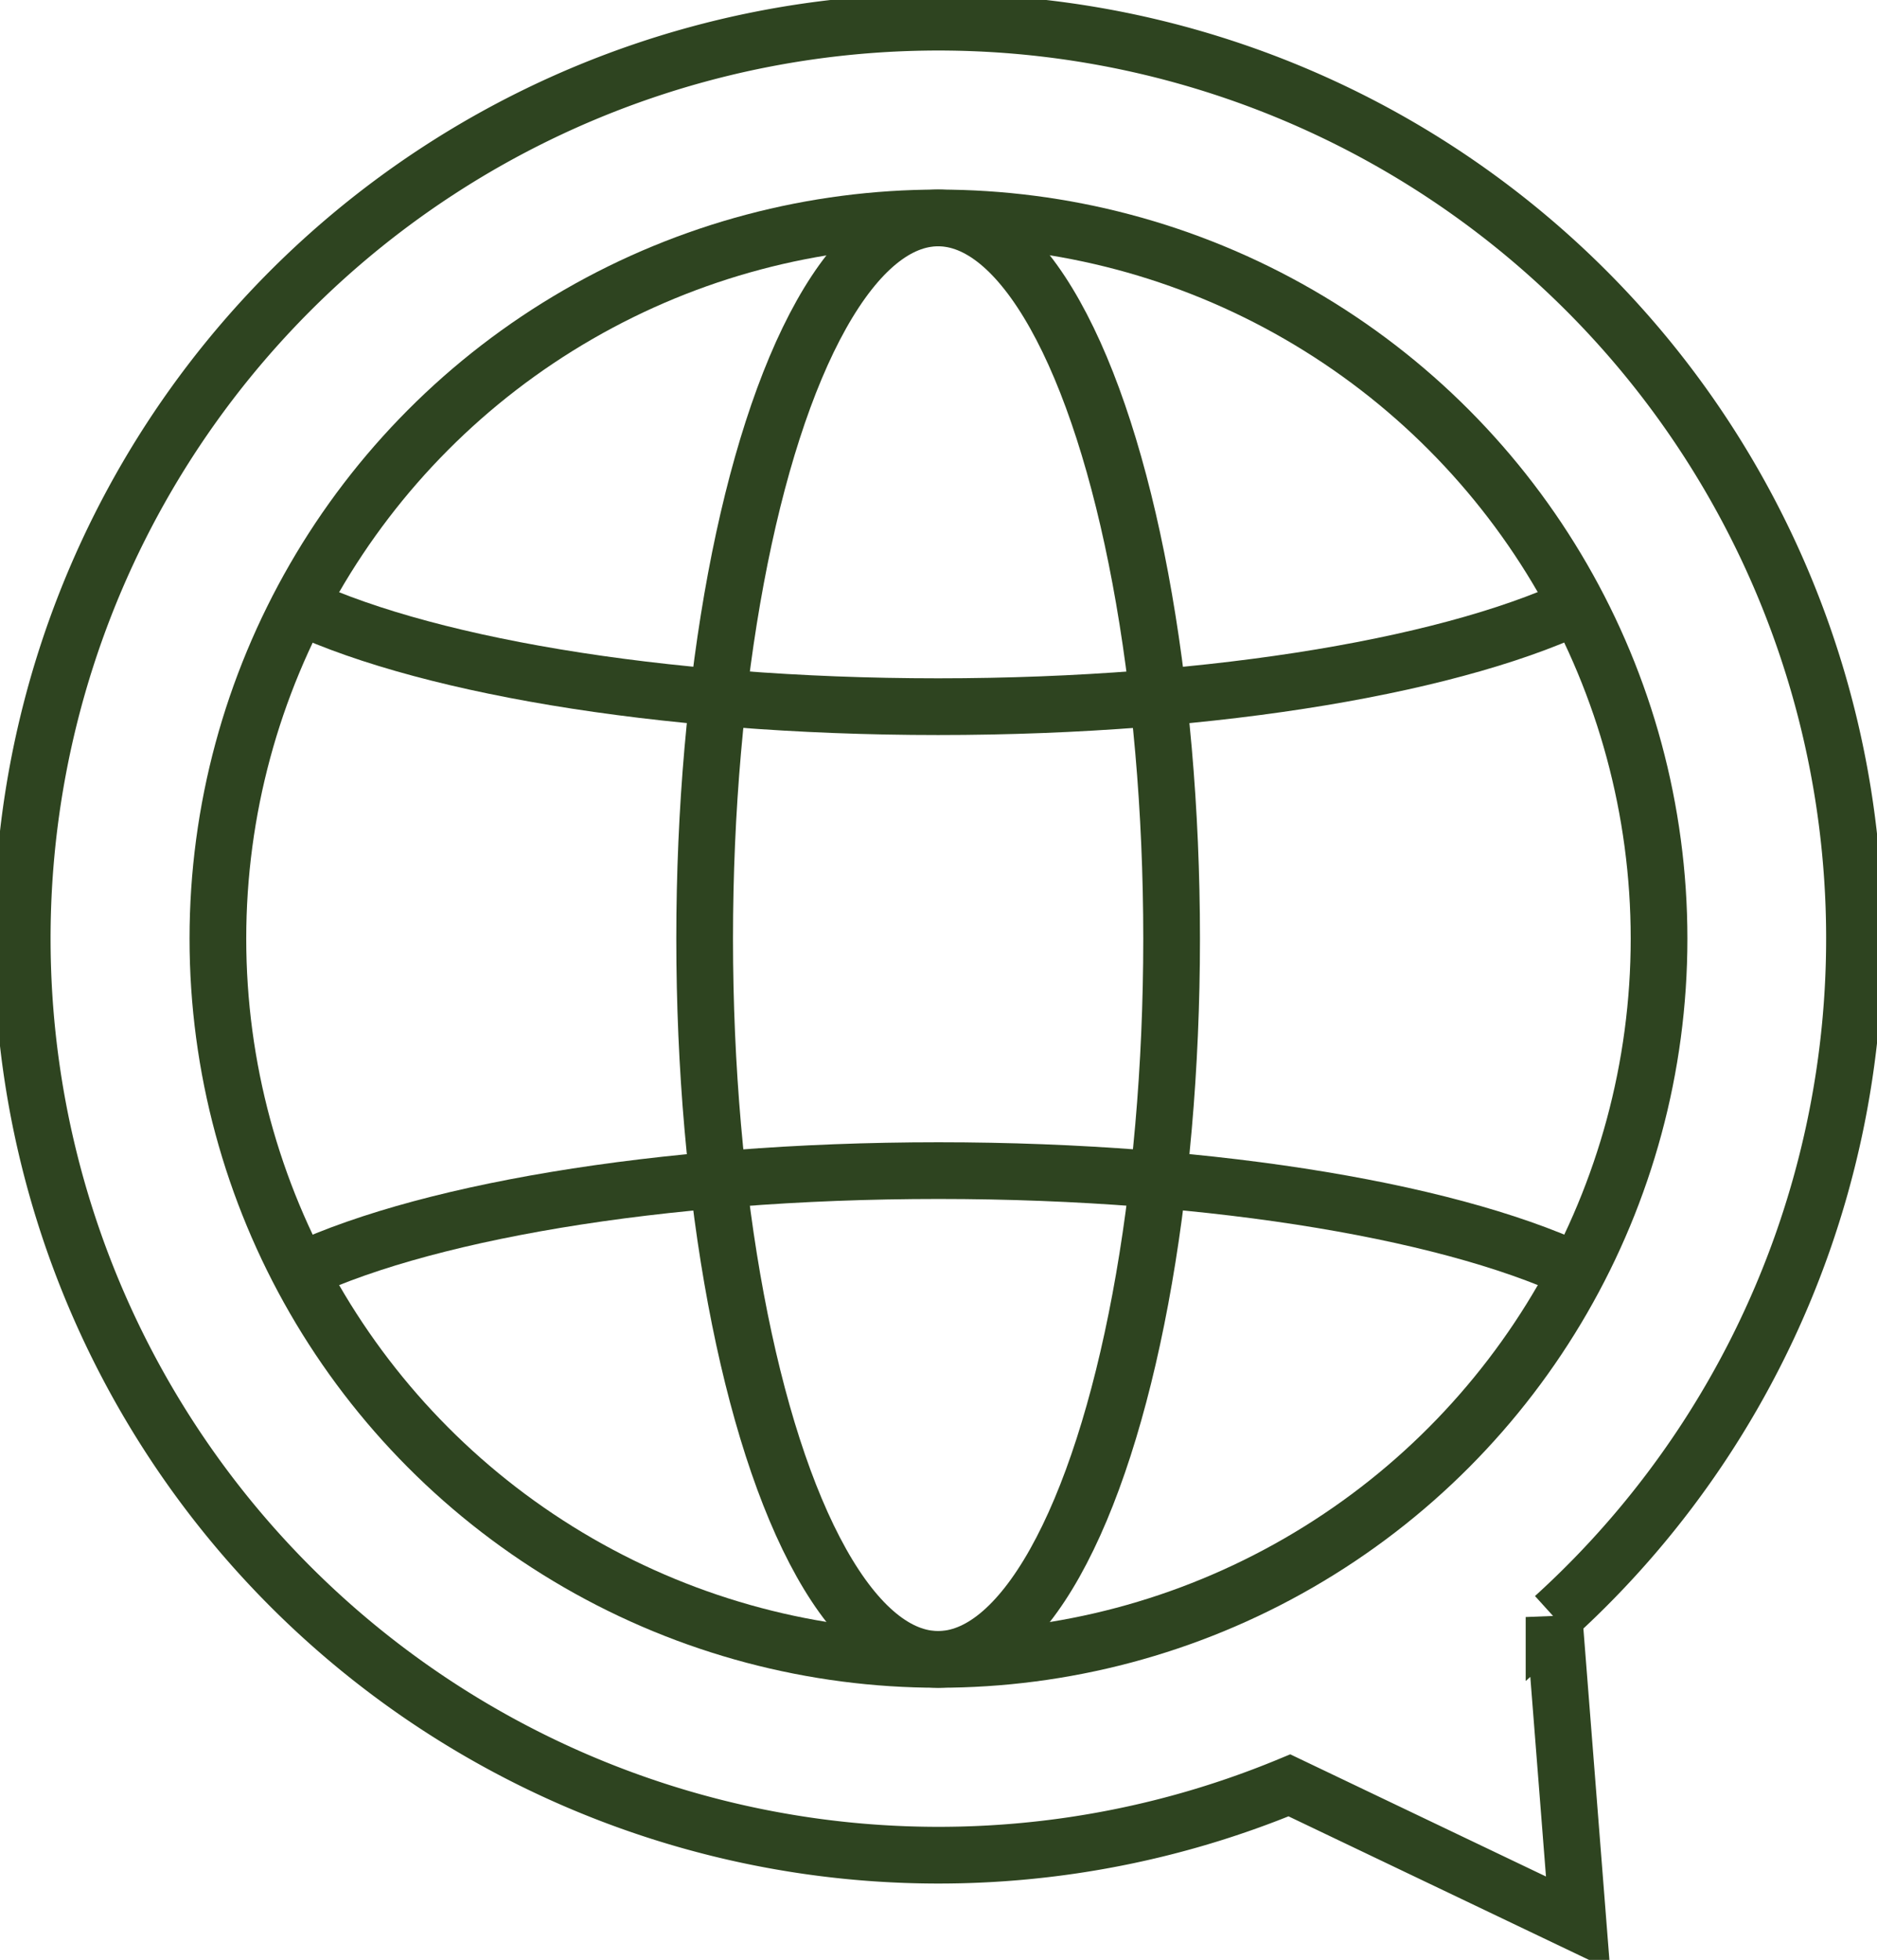 <svg xmlns="http://www.w3.org/2000/svg" width="33.105" height="34.56" viewBox="0 0 33.105 34.56">
    <defs>
        <clipPath id="q3q52hb0aa">
            <path data-name="Rectángulo 3045" style="fill:none;stroke:#2e4420" d="M0 0h33.105v34.56H0z"/>
        </clipPath>
    </defs>
    <g data-name="Grupo 5545" style="clip-path:url(#q3q52hb0aa)">
        <circle data-name="Elipse 509" cx="12.709" cy="12.709" r="12.709" transform="translate(3.843 3.843)" style="fill:none;stroke:#2e4420"/>
        <ellipse data-name="Elipse 510" cx="4.118" cy="12.709" rx="4.118" ry="12.709" transform="translate(12.428 3.843)" style="fill:none;stroke:#2e4420"/>
        <path data-name="Trazado 9327" d="M29.405 13.5c-2.216 1.113-6.517 1.869-11.462 1.869S8.7 14.609 6.481 13.5" transform="translate(-1.397 -2.908)" style="fill:none;stroke:#2e4420"/>
        <path data-name="Trazado 9328" d="M6.489 28.182c2.216-1.113 6.517-1.869 11.462-1.869s9.241.755 11.462 1.869" transform="translate(-1.398 -5.671)" style="fill:none;stroke:#2e4420"/>
        <path data-name="Trazado 9329" d="M.5 16.66a16.162 16.162 0 0 0 22.35 14.929l5.091 2.432-.424-5.4A16.158 16.158 0 1 0 .5 16.66z" transform="translate(-.108 -.107)" style="fill:none;stroke:#2e4420"/>
    </g>
</svg>
